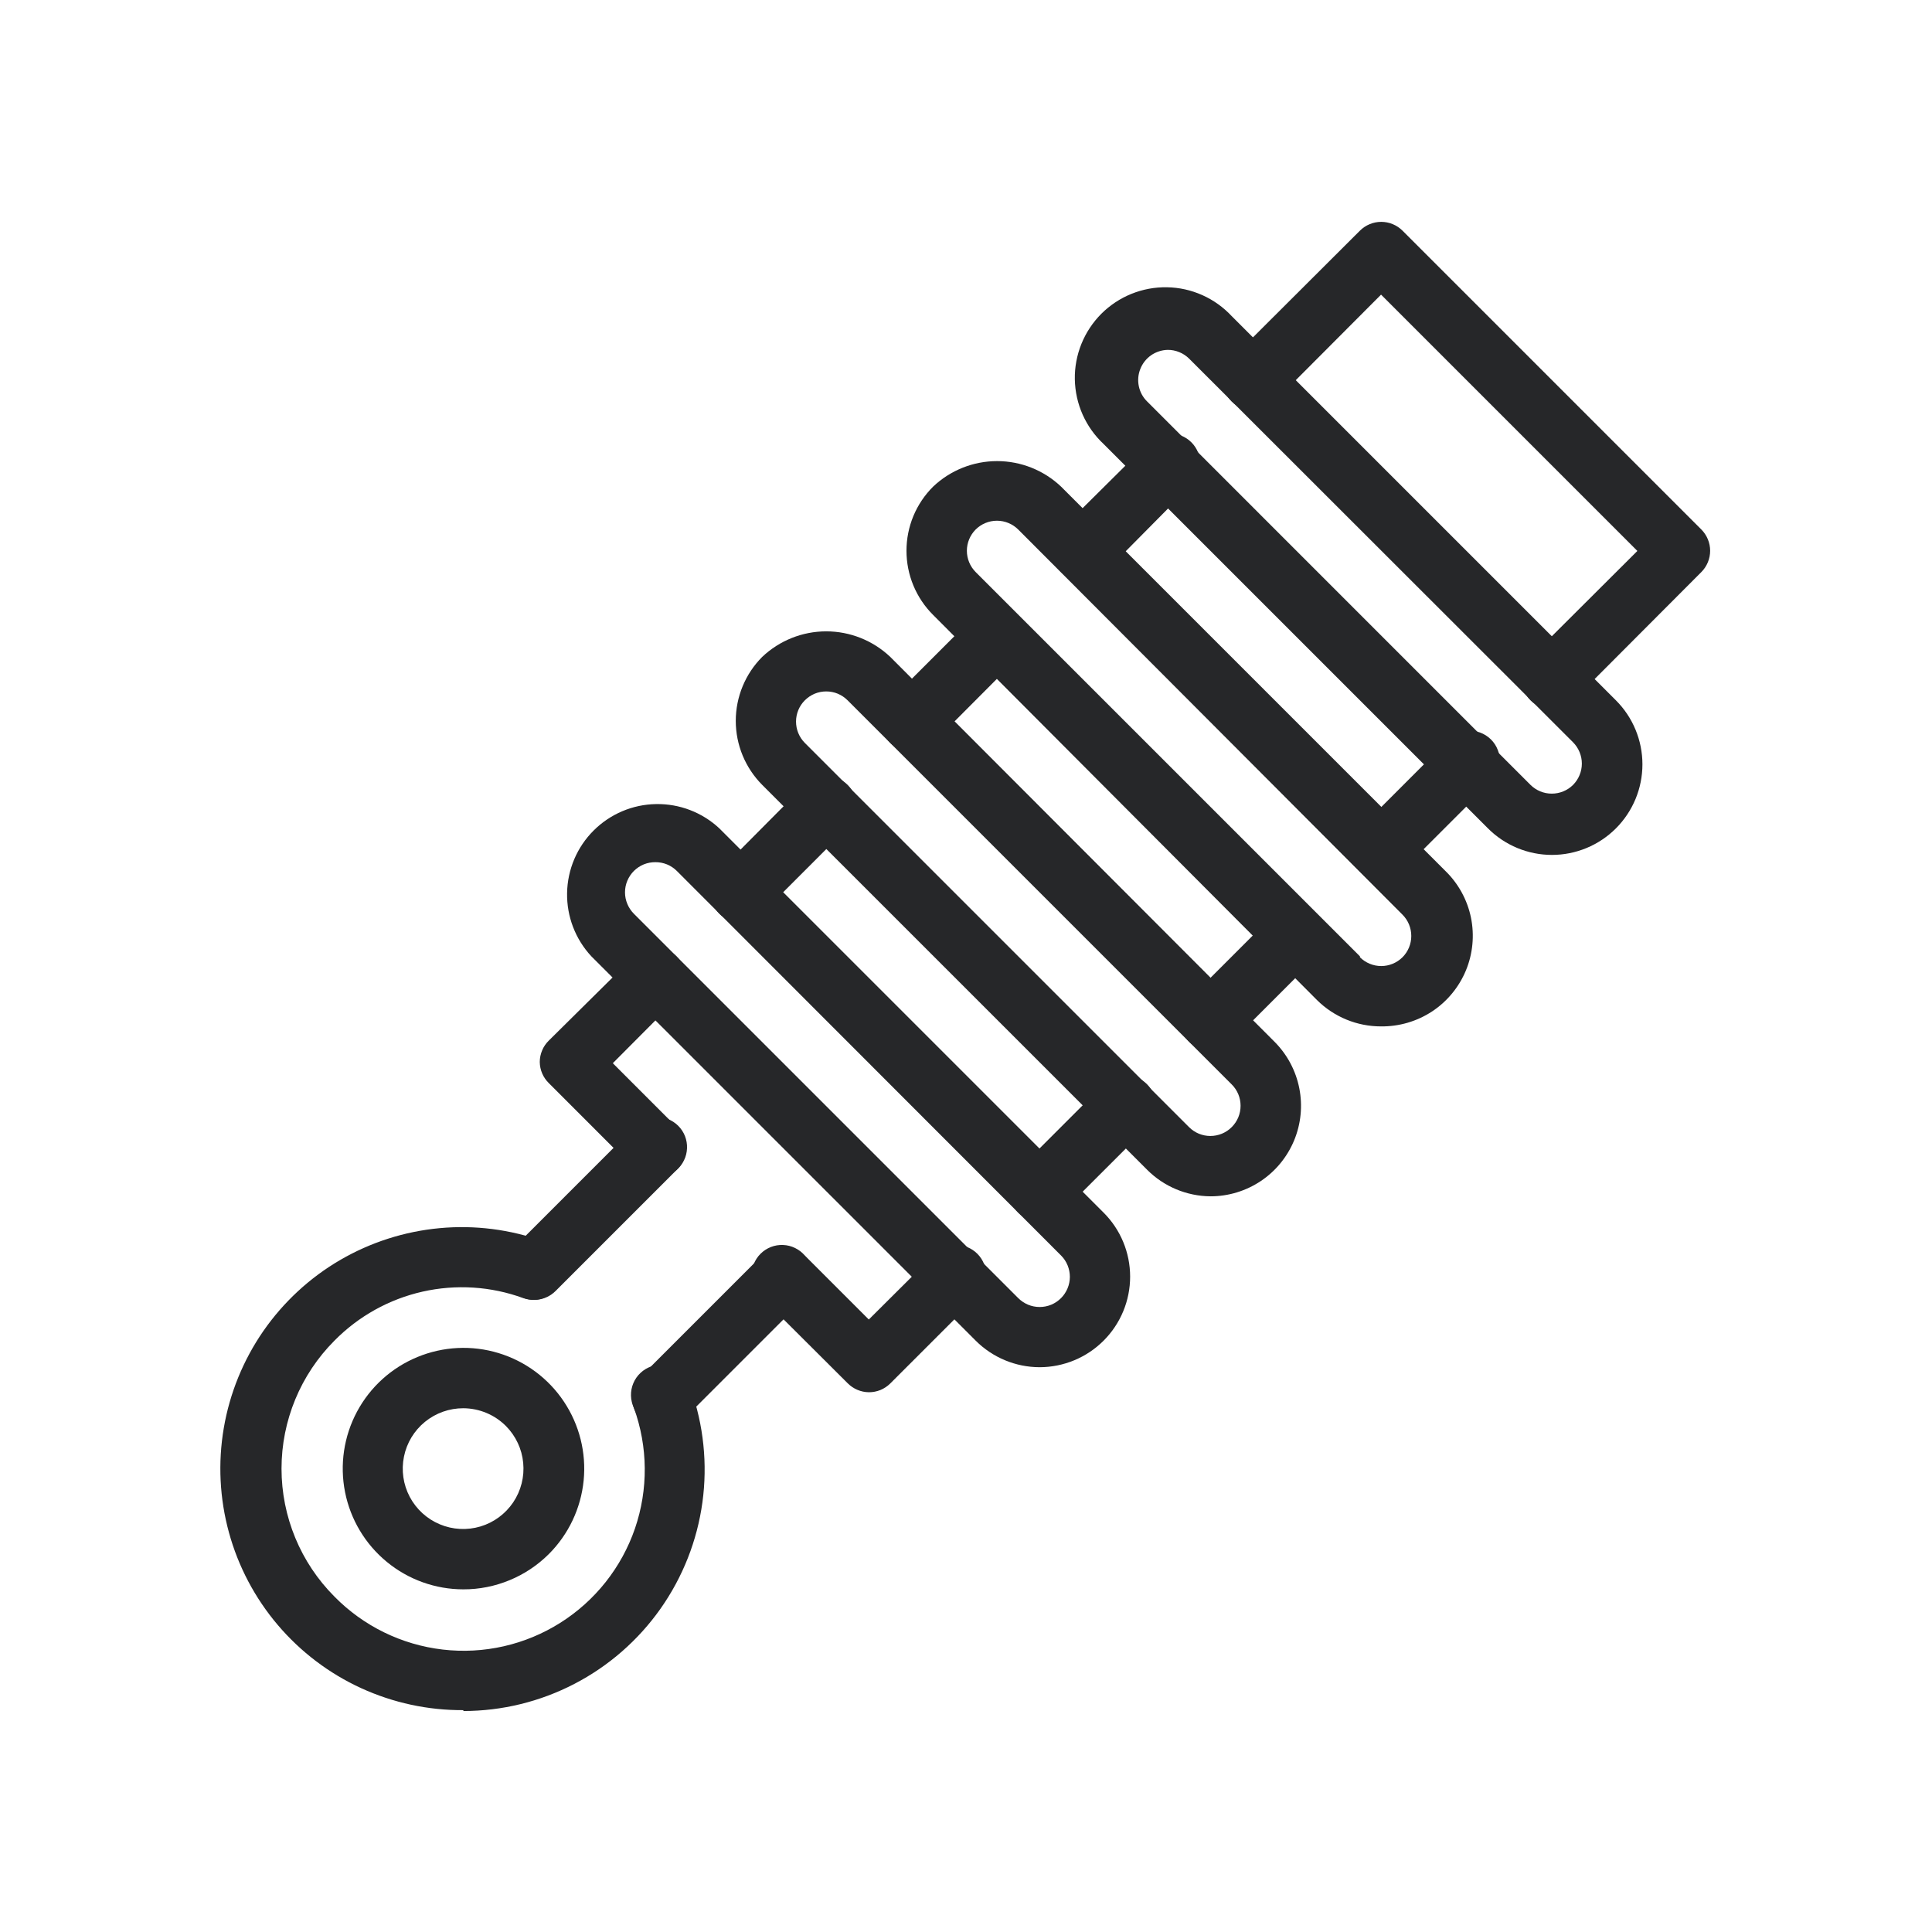 <svg width="42" height="42" viewBox="0 0 42 42" fill="none" xmlns="http://www.w3.org/2000/svg">
    <path d="M10.073 34.551C9.466 34.551 8.878 34.34 8.409 33.954C7.94 33.569 7.619 33.032 7.501 32.437C7.383 31.841 7.475 31.223 7.761 30.688C8.048 30.152 8.511 29.733 9.073 29.501C9.634 29.269 10.258 29.238 10.839 29.415C11.42 29.592 11.922 29.964 12.259 30.47C12.596 30.975 12.748 31.581 12.688 32.185C12.628 32.79 12.36 33.355 11.931 33.784C11.687 34.027 11.397 34.221 11.078 34.352C10.76 34.484 10.418 34.552 10.073 34.551ZM10.073 30.614C9.77 30.613 9.475 30.717 9.239 30.909C9.004 31.1 8.842 31.368 8.782 31.665C8.721 31.963 8.766 32.273 8.908 32.541C9.05 32.809 9.281 33.02 9.561 33.137C9.841 33.255 10.154 33.271 10.445 33.184C10.736 33.097 10.987 32.911 11.157 32.659C11.326 32.407 11.403 32.104 11.374 31.802C11.346 31.5 11.213 31.217 10.999 31.001C10.754 30.755 10.421 30.616 10.073 30.614Z" fill="#262729"/>
    <path d="M10.073 37.177C9.306 37.182 8.548 37.018 7.851 36.699C7.153 36.379 6.535 35.91 6.038 35.325C5.542 34.741 5.179 34.054 4.977 33.315C4.774 32.575 4.736 31.8 4.865 31.044C4.994 30.288 5.287 29.569 5.723 28.938C6.16 28.308 6.729 27.78 7.392 27.393C8.054 27.007 8.793 26.77 9.557 26.699C10.321 26.628 11.091 26.726 11.812 26.985C11.894 27.014 11.969 27.058 12.034 27.116C12.098 27.174 12.15 27.244 12.187 27.322C12.225 27.4 12.246 27.485 12.25 27.571C12.255 27.657 12.242 27.744 12.213 27.825C12.154 27.989 12.032 28.122 11.874 28.196C11.717 28.27 11.536 28.278 11.373 28.219C10.672 27.963 9.913 27.915 9.186 28.079C8.459 28.243 7.794 28.613 7.271 29.144C6.534 29.882 6.12 30.883 6.12 31.927C6.12 32.97 6.534 33.971 7.271 34.709C7.901 35.35 8.731 35.756 9.624 35.86C10.517 35.964 11.418 35.759 12.178 35.28C12.938 34.801 13.512 34.077 13.804 33.227C14.095 32.377 14.087 31.453 13.781 30.608C13.741 30.524 13.719 30.433 13.717 30.34C13.715 30.247 13.732 30.155 13.768 30.07C13.804 29.984 13.858 29.907 13.926 29.844C13.993 29.781 14.074 29.733 14.162 29.703C14.249 29.673 14.342 29.662 14.435 29.671C14.527 29.68 14.617 29.708 14.697 29.753C14.778 29.799 14.848 29.862 14.903 29.936C14.957 30.011 14.996 30.097 15.015 30.188C15.296 30.979 15.384 31.827 15.27 32.659C15.156 33.492 14.843 34.285 14.359 34.972C13.875 35.658 13.233 36.219 12.487 36.606C11.742 36.993 10.914 37.196 10.073 37.196V37.177ZM23.527 12.633C23.354 12.63 23.188 12.56 23.067 12.436C22.945 12.313 22.876 12.147 22.876 11.973C22.876 11.8 22.945 11.634 23.067 11.511L24.938 9.654C24.996 9.585 25.069 9.529 25.15 9.49C25.232 9.45 25.32 9.428 25.411 9.425C25.501 9.421 25.591 9.436 25.675 9.469C25.76 9.502 25.836 9.552 25.9 9.616C25.964 9.68 26.014 9.757 26.047 9.841C26.08 9.925 26.095 10.015 26.092 10.106C26.088 10.196 26.066 10.285 26.027 10.366C25.987 10.448 25.931 10.52 25.863 10.579L23.992 12.469C23.864 12.582 23.697 12.641 23.527 12.633ZM16.104 20.055C16.018 20.056 15.932 20.039 15.852 20.006C15.773 19.974 15.7 19.926 15.638 19.865C15.577 19.804 15.528 19.731 15.495 19.651C15.461 19.571 15.444 19.485 15.444 19.399C15.444 19.312 15.461 19.226 15.495 19.146C15.528 19.067 15.577 18.994 15.638 18.933L17.496 17.063C17.619 16.939 17.787 16.87 17.962 16.87C18.136 16.87 18.304 16.939 18.427 17.063C18.551 17.186 18.62 17.354 18.62 17.529C18.62 17.703 18.551 17.871 18.427 17.994L16.57 19.852C16.51 19.915 16.438 19.965 16.358 20C16.278 20.035 16.192 20.054 16.104 20.055ZM14.247 25.594C14.075 25.593 13.91 25.525 13.788 25.404L11.931 23.546C11.807 23.425 11.736 23.26 11.734 23.087C11.734 23 11.752 22.914 11.786 22.834C11.819 22.754 11.869 22.682 11.931 22.621L13.781 20.79C13.904 20.668 14.07 20.599 14.244 20.599C14.417 20.599 14.584 20.668 14.707 20.79C14.768 20.851 14.817 20.924 14.85 21.004C14.883 21.084 14.901 21.169 14.901 21.256C14.901 21.343 14.883 21.428 14.85 21.508C14.817 21.588 14.768 21.661 14.707 21.722L13.322 23.113L14.713 24.505C14.835 24.627 14.904 24.794 14.904 24.967C14.904 25.14 14.835 25.307 14.713 25.43C14.585 25.543 14.418 25.602 14.247 25.594ZM19.819 16.341C19.732 16.341 19.647 16.325 19.567 16.292C19.487 16.259 19.414 16.211 19.353 16.15C19.231 16.027 19.162 15.861 19.162 15.688C19.162 15.514 19.231 15.348 19.353 15.225L21.21 13.368C21.335 13.26 21.497 13.204 21.662 13.211C21.827 13.217 21.984 13.285 22.101 13.402C22.218 13.519 22.286 13.676 22.293 13.841C22.299 14.006 22.243 14.168 22.135 14.293L20.285 16.15C20.223 16.211 20.151 16.259 20.071 16.292C19.991 16.325 19.905 16.341 19.819 16.341ZM30.023 19.13C29.85 19.127 29.685 19.056 29.564 18.933C29.442 18.81 29.373 18.644 29.373 18.47C29.373 18.297 29.442 18.131 29.564 18.008L31.421 16.15C31.477 16.075 31.549 16.012 31.631 15.966C31.713 15.921 31.804 15.893 31.898 15.886C31.992 15.879 32.086 15.892 32.174 15.924C32.262 15.956 32.343 16.007 32.41 16.073C32.477 16.139 32.529 16.219 32.562 16.307C32.596 16.394 32.61 16.488 32.604 16.582C32.598 16.676 32.572 16.767 32.527 16.85C32.483 16.933 32.421 17.006 32.347 17.063L30.489 18.92C30.43 18.984 30.358 19.036 30.278 19.072C30.198 19.108 30.111 19.128 30.023 19.13ZM22.601 26.552C22.515 26.552 22.429 26.536 22.349 26.503C22.269 26.471 22.197 26.422 22.135 26.362C22.074 26.301 22.025 26.228 21.992 26.148C21.958 26.068 21.941 25.982 21.941 25.896C21.941 25.809 21.958 25.723 21.992 25.643C22.025 25.563 22.074 25.491 22.135 25.43L23.992 23.573C24.116 23.447 24.284 23.376 24.46 23.375C24.636 23.374 24.806 23.442 24.931 23.566C25.056 23.69 25.127 23.858 25.129 24.034C25.13 24.21 25.061 24.379 24.938 24.505L23.08 26.362C23.017 26.424 22.943 26.473 22.86 26.506C22.778 26.538 22.69 26.554 22.601 26.552ZM18.887 30.266C18.714 30.264 18.549 30.193 18.427 30.07L16.57 28.219C16.502 28.16 16.446 28.088 16.406 28.006C16.367 27.925 16.345 27.836 16.341 27.746C16.338 27.655 16.353 27.565 16.386 27.481C16.419 27.397 16.469 27.32 16.533 27.256C16.597 27.192 16.674 27.142 16.758 27.109C16.842 27.076 16.932 27.061 17.023 27.065C17.113 27.068 17.202 27.09 17.283 27.13C17.364 27.169 17.437 27.225 17.496 27.294L18.887 28.685L20.285 27.294C20.343 27.225 20.416 27.169 20.497 27.13C20.579 27.09 20.667 27.068 20.758 27.065C20.848 27.061 20.938 27.076 21.023 27.109C21.107 27.142 21.183 27.192 21.247 27.256C21.311 27.32 21.361 27.397 21.394 27.481C21.427 27.565 21.442 27.655 21.439 27.746C21.435 27.836 21.413 27.925 21.374 28.006C21.334 28.088 21.279 28.16 21.21 28.219L19.353 30.076C19.291 30.137 19.219 30.185 19.139 30.218C19.059 30.25 18.973 30.267 18.887 30.266ZM26.316 22.838C26.229 22.838 26.144 22.822 26.064 22.789C25.984 22.756 25.911 22.708 25.85 22.647C25.727 22.524 25.659 22.358 25.659 22.185C25.659 22.011 25.727 21.845 25.85 21.722L27.707 19.865C27.832 19.757 27.994 19.701 28.159 19.707C28.324 19.714 28.481 19.782 28.598 19.899C28.715 20.016 28.783 20.173 28.79 20.338C28.796 20.503 28.74 20.665 28.632 20.79L26.775 22.647C26.653 22.768 26.488 22.837 26.316 22.838ZM33.738 15.415C33.651 15.416 33.566 15.399 33.486 15.367C33.406 15.334 33.333 15.286 33.272 15.225C33.21 15.164 33.162 15.091 33.128 15.011C33.095 14.932 33.078 14.846 33.078 14.759C33.078 14.672 33.095 14.587 33.128 14.507C33.162 14.427 33.21 14.354 33.272 14.293L35.595 11.977L30.023 6.405L27.707 8.728C27.583 8.852 27.416 8.921 27.241 8.921C27.066 8.921 26.899 8.852 26.775 8.728C26.651 8.605 26.582 8.437 26.582 8.262C26.582 8.088 26.651 7.92 26.775 7.796L29.564 5.014C29.687 4.892 29.853 4.823 30.027 4.823C30.2 4.823 30.366 4.892 30.489 5.014L36.986 11.511C37.108 11.634 37.177 11.8 37.177 11.973C37.177 12.147 37.108 12.313 36.986 12.436L34.204 15.225C34.142 15.286 34.07 15.334 33.99 15.367C33.91 15.399 33.824 15.416 33.738 15.415Z" fill="#262729"/>
    <path d="M11.616 28.258C11.486 28.258 11.359 28.219 11.252 28.146C11.144 28.073 11.06 27.971 11.011 27.851C10.962 27.73 10.949 27.598 10.975 27.471C11.001 27.344 11.064 27.227 11.156 27.136L13.781 24.511C13.84 24.442 13.912 24.387 13.994 24.347C14.075 24.308 14.164 24.286 14.254 24.282C14.345 24.279 14.435 24.294 14.519 24.327C14.603 24.36 14.68 24.41 14.744 24.474C14.808 24.538 14.858 24.614 14.891 24.698C14.924 24.783 14.939 24.873 14.935 24.963C14.932 25.054 14.91 25.142 14.87 25.224C14.831 25.305 14.775 25.378 14.707 25.436L12.082 28.061C12.021 28.123 11.948 28.173 11.868 28.206C11.788 28.24 11.703 28.258 11.616 28.258ZM14.398 31.041C14.312 31.041 14.226 31.025 14.146 30.992C14.066 30.959 13.993 30.911 13.932 30.85C13.81 30.727 13.741 30.561 13.741 30.388C13.741 30.214 13.81 30.048 13.932 29.925L16.557 27.3C16.617 27.238 16.689 27.189 16.769 27.155C16.848 27.122 16.933 27.104 17.019 27.103C17.106 27.102 17.191 27.118 17.271 27.15C17.351 27.182 17.424 27.23 17.486 27.29C17.547 27.351 17.596 27.422 17.63 27.502C17.664 27.581 17.682 27.666 17.683 27.753C17.684 27.839 17.668 27.924 17.636 28.004C17.604 28.084 17.556 28.157 17.496 28.219L14.871 30.844C14.809 30.907 14.736 30.956 14.654 30.99C14.573 31.024 14.486 31.041 14.398 31.041ZM22.601 29.722C22.079 29.721 21.579 29.513 21.21 29.144L12.856 20.79C12.508 20.417 12.319 19.923 12.328 19.413C12.337 18.903 12.543 18.416 12.904 18.056C13.265 17.695 13.752 17.488 14.262 17.48C14.772 17.471 15.265 17.66 15.638 18.008L23.992 26.362C24.361 26.731 24.568 27.231 24.568 27.753C24.568 28.275 24.361 28.775 23.992 29.144C23.624 29.513 23.123 29.721 22.601 29.722ZM14.247 18.743C14.161 18.742 14.075 18.759 13.995 18.791C13.915 18.824 13.843 18.872 13.781 18.933C13.72 18.994 13.671 19.067 13.638 19.146C13.604 19.226 13.587 19.312 13.587 19.399C13.587 19.485 13.604 19.571 13.638 19.651C13.671 19.731 13.72 19.804 13.781 19.865L22.135 28.219C22.196 28.28 22.269 28.329 22.349 28.363C22.429 28.396 22.515 28.413 22.601 28.413C22.688 28.413 22.774 28.396 22.854 28.363C22.934 28.329 23.006 28.28 23.067 28.219C23.188 28.097 23.257 27.932 23.258 27.759C23.258 27.673 23.241 27.587 23.209 27.508C23.176 27.427 23.128 27.355 23.067 27.294L14.713 18.933C14.652 18.872 14.579 18.824 14.499 18.791C14.419 18.759 14.334 18.742 14.247 18.743ZM26.316 26.007C25.798 26.003 25.303 25.796 24.938 25.43L16.57 17.063C16.202 16.693 15.995 16.193 15.995 15.671C15.995 15.15 16.202 14.649 16.57 14.28C16.946 13.924 17.444 13.725 17.962 13.725C18.479 13.725 18.977 13.924 19.353 14.28L27.707 22.647C27.982 22.923 28.169 23.273 28.245 23.655C28.321 24.037 28.282 24.432 28.133 24.792C27.984 25.151 27.732 25.459 27.409 25.675C27.085 25.891 26.705 26.007 26.316 26.007ZM25.85 24.504C25.973 24.627 26.139 24.695 26.312 24.695C26.486 24.695 26.652 24.627 26.775 24.504C26.837 24.443 26.885 24.371 26.919 24.291C26.952 24.211 26.969 24.125 26.969 24.038C26.969 23.952 26.952 23.866 26.919 23.786C26.885 23.706 26.837 23.634 26.775 23.573L18.427 15.225C18.366 15.164 18.294 15.115 18.214 15.081C18.134 15.048 18.048 15.031 17.962 15.031C17.875 15.031 17.789 15.048 17.709 15.081C17.629 15.115 17.557 15.164 17.496 15.225C17.374 15.347 17.306 15.512 17.305 15.684C17.305 15.771 17.321 15.856 17.354 15.936C17.387 16.016 17.435 16.089 17.496 16.15L25.85 24.504ZM30.023 22.313C29.502 22.314 29.002 22.108 28.632 21.742L20.285 13.368C20.101 13.185 19.956 12.968 19.856 12.728C19.757 12.489 19.706 12.232 19.706 11.973C19.706 11.714 19.757 11.458 19.856 11.218C19.956 10.979 20.101 10.762 20.285 10.579C20.66 10.223 21.158 10.024 21.676 10.024C22.194 10.024 22.692 10.223 23.067 10.579L31.421 18.933C31.703 19.207 31.897 19.56 31.977 19.946C32.056 20.332 32.018 20.733 31.868 21.096C31.717 21.46 31.461 21.771 31.132 21.988C30.803 22.204 30.417 22.317 30.023 22.313ZM29.564 20.81C29.687 20.932 29.853 21.001 30.027 21.001C30.2 21.001 30.366 20.932 30.489 20.81C30.612 20.687 30.68 20.52 30.68 20.347C30.68 20.174 30.612 20.007 30.489 19.884L22.135 11.511C22.012 11.389 21.846 11.32 21.673 11.32C21.499 11.32 21.333 11.389 21.21 11.511C21.088 11.634 21.019 11.8 21.019 11.973C21.019 12.147 21.088 12.313 21.21 12.436L29.564 20.79V20.81ZM33.738 18.585C33.216 18.585 32.715 18.377 32.347 18.008L23.992 9.653C23.799 9.473 23.644 9.256 23.536 9.014C23.429 8.773 23.371 8.512 23.366 8.248C23.361 7.984 23.41 7.721 23.509 7.476C23.608 7.231 23.756 7.008 23.942 6.821C24.13 6.634 24.352 6.487 24.597 6.388C24.843 6.289 25.105 6.24 25.369 6.245C25.634 6.249 25.894 6.307 26.136 6.415C26.377 6.522 26.595 6.678 26.775 6.871L35.129 15.225C35.498 15.594 35.705 16.095 35.705 16.616C35.705 17.138 35.498 17.638 35.129 18.008C34.76 18.377 34.26 18.585 33.738 18.585ZM25.384 7.606C25.255 7.609 25.13 7.65 25.024 7.723C24.919 7.797 24.837 7.9 24.79 8.02C24.742 8.139 24.731 8.27 24.757 8.396C24.783 8.522 24.846 8.638 24.938 8.728L33.272 17.063C33.395 17.185 33.561 17.253 33.734 17.253C33.908 17.253 34.074 17.185 34.197 17.063C34.319 16.94 34.388 16.773 34.388 16.6C34.388 16.427 34.319 16.26 34.197 16.137L25.85 7.796C25.788 7.735 25.716 7.687 25.636 7.655C25.556 7.622 25.47 7.605 25.384 7.606Z" fill="#262729"/>
</svg>
